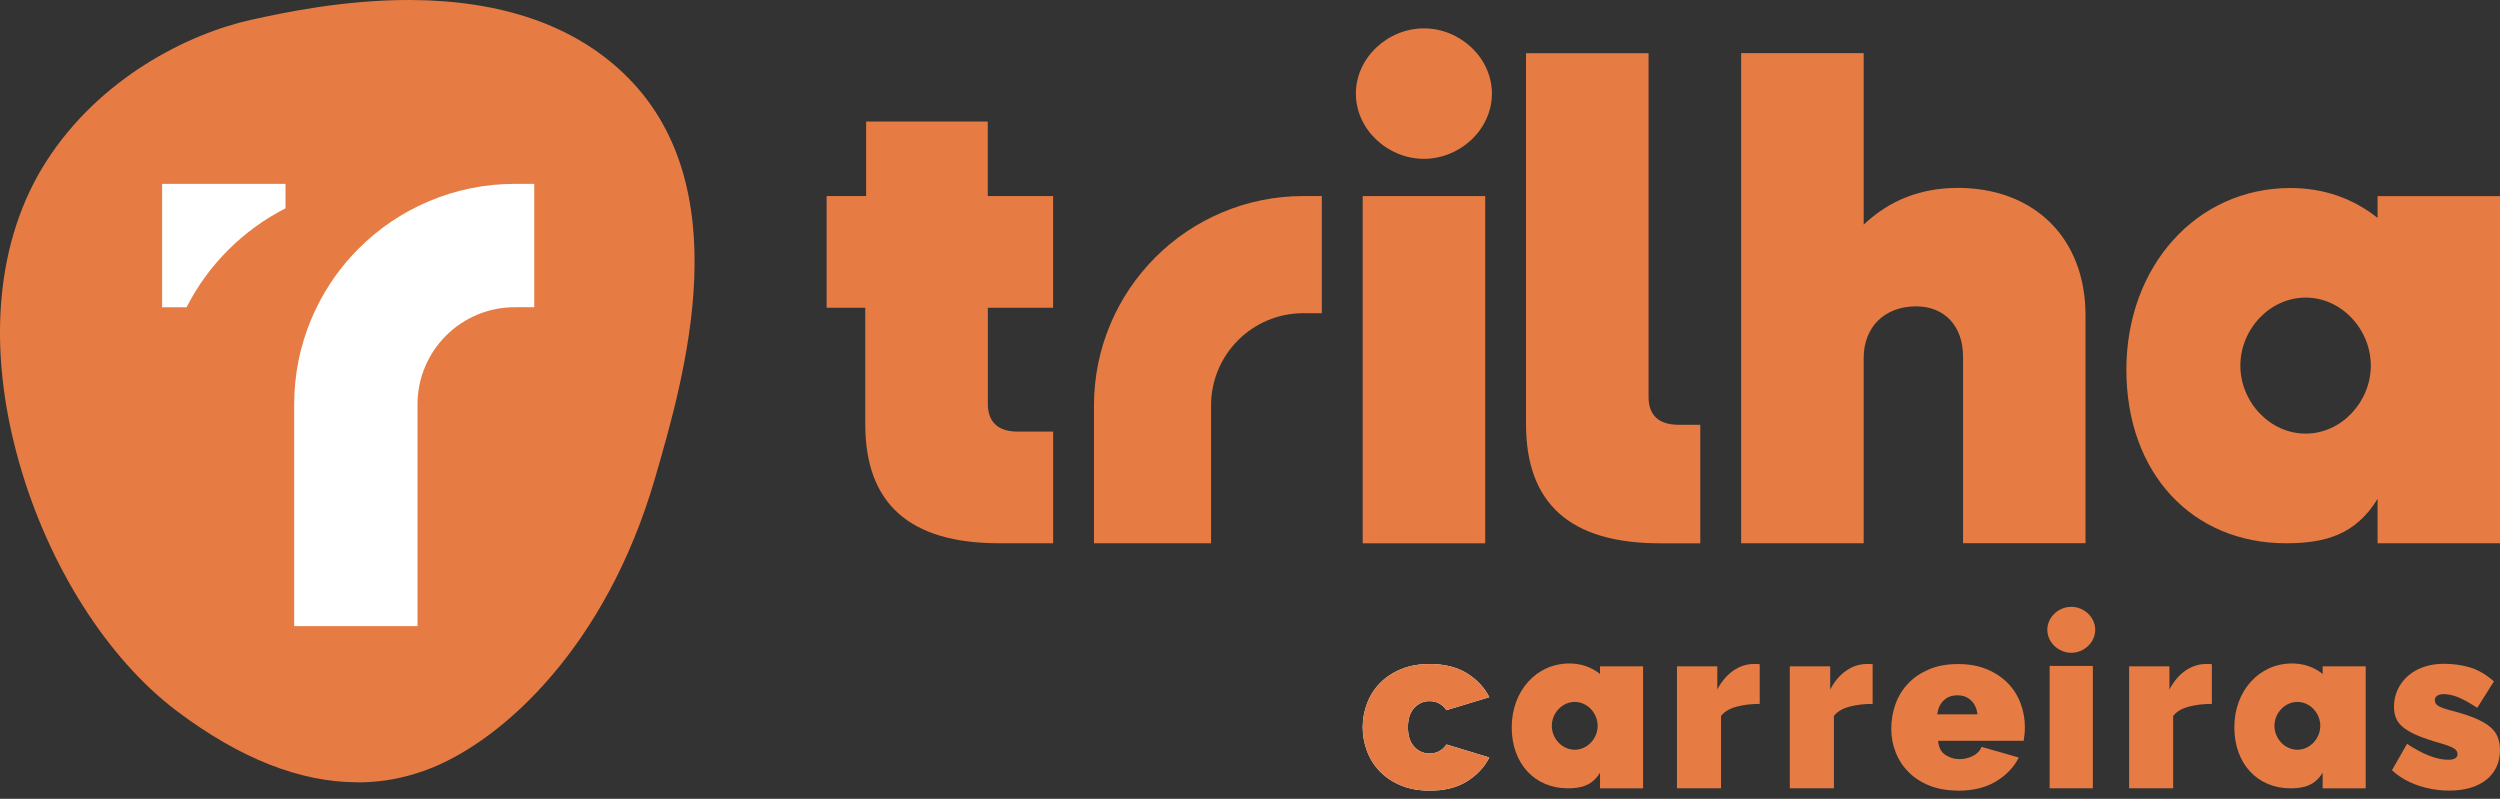 <svg width="169" height="54" viewBox="0 0 169 54" fill="none" xmlns="http://www.w3.org/2000/svg">
<rect x="0" y="0" width="169" height="54" fill="#333333" stroke="none"/>
<path d="M24.156 52.883C20.296 52.883 16.201 51.267 11.955 48.067C7.255 44.524 3.268 38.233 1.289 31.246C-0.929 23.426 -0.269 16.195 3.145 10.885C6.734 5.301 12.661 2.288 17.012 1.332L17.187 1.295C18.976 0.901 23.166 -0.015 27.758 0C33.894 0.031 38.738 1.696 42.155 4.959C50.046 12.489 46.29 25.406 44.273 32.347C40.974 43.694 34.036 49.994 29.096 51.943C27.807 52.452 26.691 52.664 26.139 52.744C25.485 52.84 24.825 52.889 24.159 52.889L24.156 52.883Z" fill="#E67C43"/>
<path d="M19.3 12.43V14.083C16.426 15.548 14.076 17.894 12.611 20.771H10.959V12.43H19.3Z" fill="white"/>
<path d="M36.114 12.427V20.768H34.794C31.165 20.768 28.223 23.71 28.223 27.339V42.325H19.886V27.339C19.886 25.329 20.28 23.377 21.06 21.533C21.171 21.268 21.292 21.009 21.418 20.753C22.137 19.288 23.089 17.959 24.252 16.796C25.605 15.443 27.181 14.379 28.936 13.63C28.954 13.62 28.973 13.614 28.991 13.605C30.835 12.825 32.79 12.43 34.797 12.43H36.117L36.114 12.427Z" fill="white"/>
<path d="M71.19 20.802V13.253H66.774V8.215H58.55V13.253H55.88V20.802H58.492V28.668C58.492 34.052 61.483 36.725 67.557 36.725H71.193V29.177H68.803C67.468 29.177 66.777 28.535 66.777 27.29V20.802H71.193H71.19Z" fill="#E67C43"/>
<path d="M113.468 28.714C112.13 28.714 111.442 28.073 111.442 26.827V3.595H103.16V28.671C103.16 34.055 106.151 36.728 112.226 36.728H114.939V28.717H113.468V28.714Z" fill="#E67C43"/>
<path d="M160.724 13.259V14.73C159.108 13.444 157.131 12.71 154.831 12.71C148.482 12.71 143.743 18.002 143.743 24.992C143.743 31.983 148.186 36.725 154.535 36.725C157.168 36.725 159.241 36.155 160.724 33.722V36.725H169V13.259H160.724ZM155.861 29.312C153.425 29.312 151.448 27.154 151.448 24.715C151.448 22.276 153.422 20.117 155.861 20.117C158.3 20.117 160.267 22.276 160.267 24.715C160.267 27.154 158.294 29.312 155.861 29.312Z" fill="#E67C43"/>
<path d="M92.118 13.256V36.728H100.4V13.256H92.118Z" fill="#E67C43"/>
<path d="M100.853 6.328C100.853 8.764 98.692 10.737 96.256 10.737C93.82 10.737 91.658 8.764 91.658 6.328C91.658 3.892 93.82 1.918 96.256 1.918C98.692 1.918 100.853 3.892 100.853 6.328Z" fill="#E67C43"/>
<path d="M132.333 12.704C129.851 12.704 127.733 13.531 125.984 15.186V3.592H117.702V36.725H125.984V24.206C125.984 22.094 127.409 20.709 129.527 20.709C131.461 20.709 132.703 22.047 132.703 24.116V36.722H140.98V21.307C140.98 16.105 137.529 12.701 132.33 12.701L132.333 12.704Z" fill="#E67C43"/>
<path d="M89.355 13.256V21.172H88.103C84.659 21.172 81.868 23.965 81.868 27.407V36.725H73.953V27.407C73.953 25.501 74.329 23.645 75.069 21.896C75.781 20.21 76.802 18.699 78.097 17.401C79.395 16.102 80.906 15.085 82.593 14.369C84.344 13.629 86.197 13.253 88.103 13.253H89.355V13.256Z" fill="#E67C43"/>
<path d="M118.96 47.583C118.387 47.583 117.862 47.644 117.394 47.771C116.922 47.897 116.573 48.104 116.342 48.397V53.287H113.363V45.042H116.089V46.608C116.382 46.053 116.746 45.628 117.178 45.332C117.613 45.032 118.078 44.885 118.581 44.885C118.778 44.885 118.905 44.891 118.957 44.9V47.58L118.96 47.583Z" fill="#E67C43"/>
<path d="M126.589 47.583C126.015 47.583 125.491 47.644 125.022 47.771C124.551 47.897 124.202 48.104 123.971 48.397V53.287H120.992V45.042H123.721V46.608C124.014 46.053 124.378 45.628 124.81 45.332C125.244 45.032 125.71 44.885 126.213 44.885C126.41 44.885 126.536 44.891 126.589 44.9V47.58V47.583Z" fill="#E67C43"/>
<path d="M132.364 53.444C131.643 53.444 131.001 53.333 130.437 53.108C129.873 52.883 129.401 52.578 129.019 52.193C128.636 51.807 128.346 51.363 128.149 50.86C127.952 50.358 127.85 49.831 127.85 49.279C127.85 48.683 127.946 48.119 128.14 47.586C128.334 47.052 128.621 46.587 129.003 46.192C129.386 45.794 129.854 45.48 130.416 45.242C130.974 45.008 131.624 44.891 132.367 44.891C133.111 44.891 133.746 45.008 134.31 45.242C134.874 45.477 135.346 45.791 135.728 46.183C136.111 46.574 136.398 47.031 136.592 47.546C136.786 48.064 136.882 48.603 136.882 49.167C136.882 49.325 136.872 49.485 136.857 49.645C136.842 49.809 136.823 49.951 136.802 50.077H131.017C131.048 50.515 131.211 50.833 131.504 51.027C131.797 51.221 132.115 51.317 132.46 51.317C132.784 51.317 133.089 51.243 133.376 51.098C133.662 50.953 133.854 50.746 133.949 50.487L136.472 51.209C136.136 51.866 135.624 52.405 134.927 52.825C134.233 53.244 133.379 53.451 132.364 53.451V53.444ZM133.681 48.289C133.629 47.891 133.484 47.58 133.243 47.348C133.003 47.117 132.694 47.003 132.318 47.003C131.942 47.003 131.634 47.117 131.393 47.348C131.152 47.58 131.008 47.891 130.955 48.289H133.681Z" fill="#E67C43"/>
<path d="M149.524 47.583C148.951 47.583 148.427 47.644 147.958 47.771C147.486 47.897 147.138 48.104 146.906 48.397V53.287H143.928V45.042H146.654V46.608C146.946 46.053 147.31 45.628 147.742 45.332C148.177 45.032 148.642 44.885 149.145 44.885C149.342 44.885 149.469 44.891 149.521 44.9V47.58L149.524 47.583Z" fill="#E67C43"/>
<path d="M165.568 53.444C164.846 53.444 164.14 53.327 163.453 53.093C162.762 52.858 162.176 52.516 161.698 52.066L162.716 50.281C163.228 50.626 163.721 50.891 164.196 51.079C164.671 51.267 165.109 51.36 165.503 51.36C165.92 51.36 166.129 51.23 166.129 50.968C166.129 50.823 166.049 50.697 165.886 50.592C165.722 50.487 165.408 50.367 164.936 50.231C164.35 50.065 163.863 49.898 163.471 49.738C163.08 49.575 162.762 49.402 162.515 49.214C162.269 49.026 162.096 48.816 161.991 48.588C161.886 48.356 161.834 48.085 161.834 47.774C161.834 47.357 161.917 46.969 162.084 46.614C162.25 46.26 162.484 45.951 162.781 45.689C163.08 45.427 163.434 45.227 163.847 45.085C164.261 44.943 164.711 44.872 165.204 44.872C165.809 44.872 166.388 44.949 166.937 45.106C167.486 45.264 168.038 45.581 168.59 46.062L167.461 47.848C166.949 47.515 166.521 47.274 166.176 47.135C165.83 46.997 165.506 46.923 165.204 46.923C165.025 46.923 164.88 46.957 164.766 47.024C164.652 47.092 164.594 47.2 164.594 47.345C164.594 47.502 164.677 47.629 164.843 47.73C165.01 47.829 165.34 47.943 165.83 48.067C166.425 48.224 166.928 48.387 167.335 48.56C167.742 48.733 168.069 48.921 168.315 49.124C168.562 49.328 168.735 49.559 168.84 49.815C168.945 50.071 168.997 50.367 168.997 50.7C168.997 51.129 168.92 51.511 168.763 51.844C168.605 52.18 168.377 52.467 168.081 52.707C167.782 52.948 167.421 53.13 166.999 53.256C166.576 53.383 166.098 53.444 165.565 53.444H165.568Z" fill="#E67C43"/>
<path d="M138.556 45.017V53.287H141.476V45.017H138.556Z" fill="#E67C43"/>
<path d="M141.637 42.575C141.637 43.432 140.875 44.129 140.018 44.129C139.16 44.129 138.399 43.432 138.399 42.575C138.399 41.718 139.16 41.021 140.018 41.021C140.875 41.021 141.637 41.718 141.637 42.575Z" fill="#E67C43"/>
<path d="M157.011 45.042V45.56C156.444 45.106 155.747 44.851 154.939 44.851C152.707 44.851 151.041 46.71 151.041 49.168C151.041 51.625 152.602 53.29 154.834 53.29C155.759 53.29 156.487 53.09 157.011 52.236V53.29H159.922V45.042H157.011ZM155.303 50.682C154.446 50.682 153.752 49.923 153.752 49.066C153.752 48.209 154.446 47.45 155.303 47.45C156.16 47.45 156.851 48.209 156.851 49.066C156.851 49.923 156.157 50.682 155.303 50.682Z" fill="#E67C43"/>
<path d="M108.162 45.042V45.56C107.594 45.106 106.897 44.851 106.089 44.851C103.857 44.851 102.192 46.71 102.192 49.168C102.192 51.625 103.752 53.29 105.985 53.29C106.91 53.29 107.637 53.09 108.162 52.236V53.29H111.072V45.042H108.162ZM106.453 50.682C105.596 50.682 104.902 49.923 104.902 49.066C104.902 48.209 105.596 47.45 106.453 47.45C107.31 47.45 108.001 48.209 108.001 49.066C108.001 49.923 107.307 50.682 106.453 50.682Z" fill="#E67C43"/>
<path d="M92.118 49.164C92.118 48.6 92.216 48.06 92.417 47.542C92.614 47.024 92.904 46.571 93.286 46.179C93.669 45.788 94.141 45.473 94.705 45.239C95.269 45.005 95.917 44.888 96.647 44.888C97.65 44.888 98.488 45.097 99.164 45.513C99.839 45.933 100.342 46.469 100.678 47.129L97.779 48.008C97.499 47.601 97.116 47.398 96.635 47.398C96.228 47.398 95.883 47.552 95.599 47.86C95.319 48.168 95.177 48.603 95.177 49.167C95.177 49.732 95.319 50.17 95.599 50.475C95.88 50.78 96.225 50.937 96.635 50.937C97.116 50.937 97.499 50.734 97.779 50.327L100.678 51.206C100.345 51.862 99.839 52.402 99.164 52.821C98.488 53.241 97.65 53.447 96.647 53.447C95.917 53.447 95.269 53.33 94.705 53.096C94.141 52.861 93.669 52.547 93.286 52.155C92.904 51.764 92.614 51.307 92.417 50.792C92.219 50.274 92.118 49.735 92.118 49.17V49.164Z" fill="white"/>
<path d="M92.118 49.164C92.118 48.6 92.216 48.06 92.417 47.542C92.614 47.024 92.904 46.571 93.286 46.179C93.669 45.788 94.141 45.473 94.705 45.239C95.269 45.005 95.917 44.888 96.647 44.888C97.65 44.888 98.488 45.097 99.164 45.513C99.839 45.933 100.342 46.469 100.678 47.129L97.779 48.008C97.499 47.601 97.116 47.398 96.635 47.398C96.228 47.398 95.883 47.552 95.599 47.86C95.319 48.168 95.177 48.603 95.177 49.167C95.177 49.732 95.319 50.17 95.599 50.475C95.88 50.78 96.225 50.937 96.635 50.937C97.116 50.937 97.499 50.734 97.779 50.327L100.678 51.206C100.345 51.862 99.839 52.402 99.164 52.821C98.488 53.241 97.65 53.447 96.647 53.447C95.917 53.447 95.269 53.33 94.705 53.096C94.141 52.861 93.669 52.547 93.286 52.155C92.904 51.764 92.614 51.307 92.417 50.792C92.219 50.274 92.118 49.735 92.118 49.17V49.164Z" fill="#E67C43"/>
</svg>
